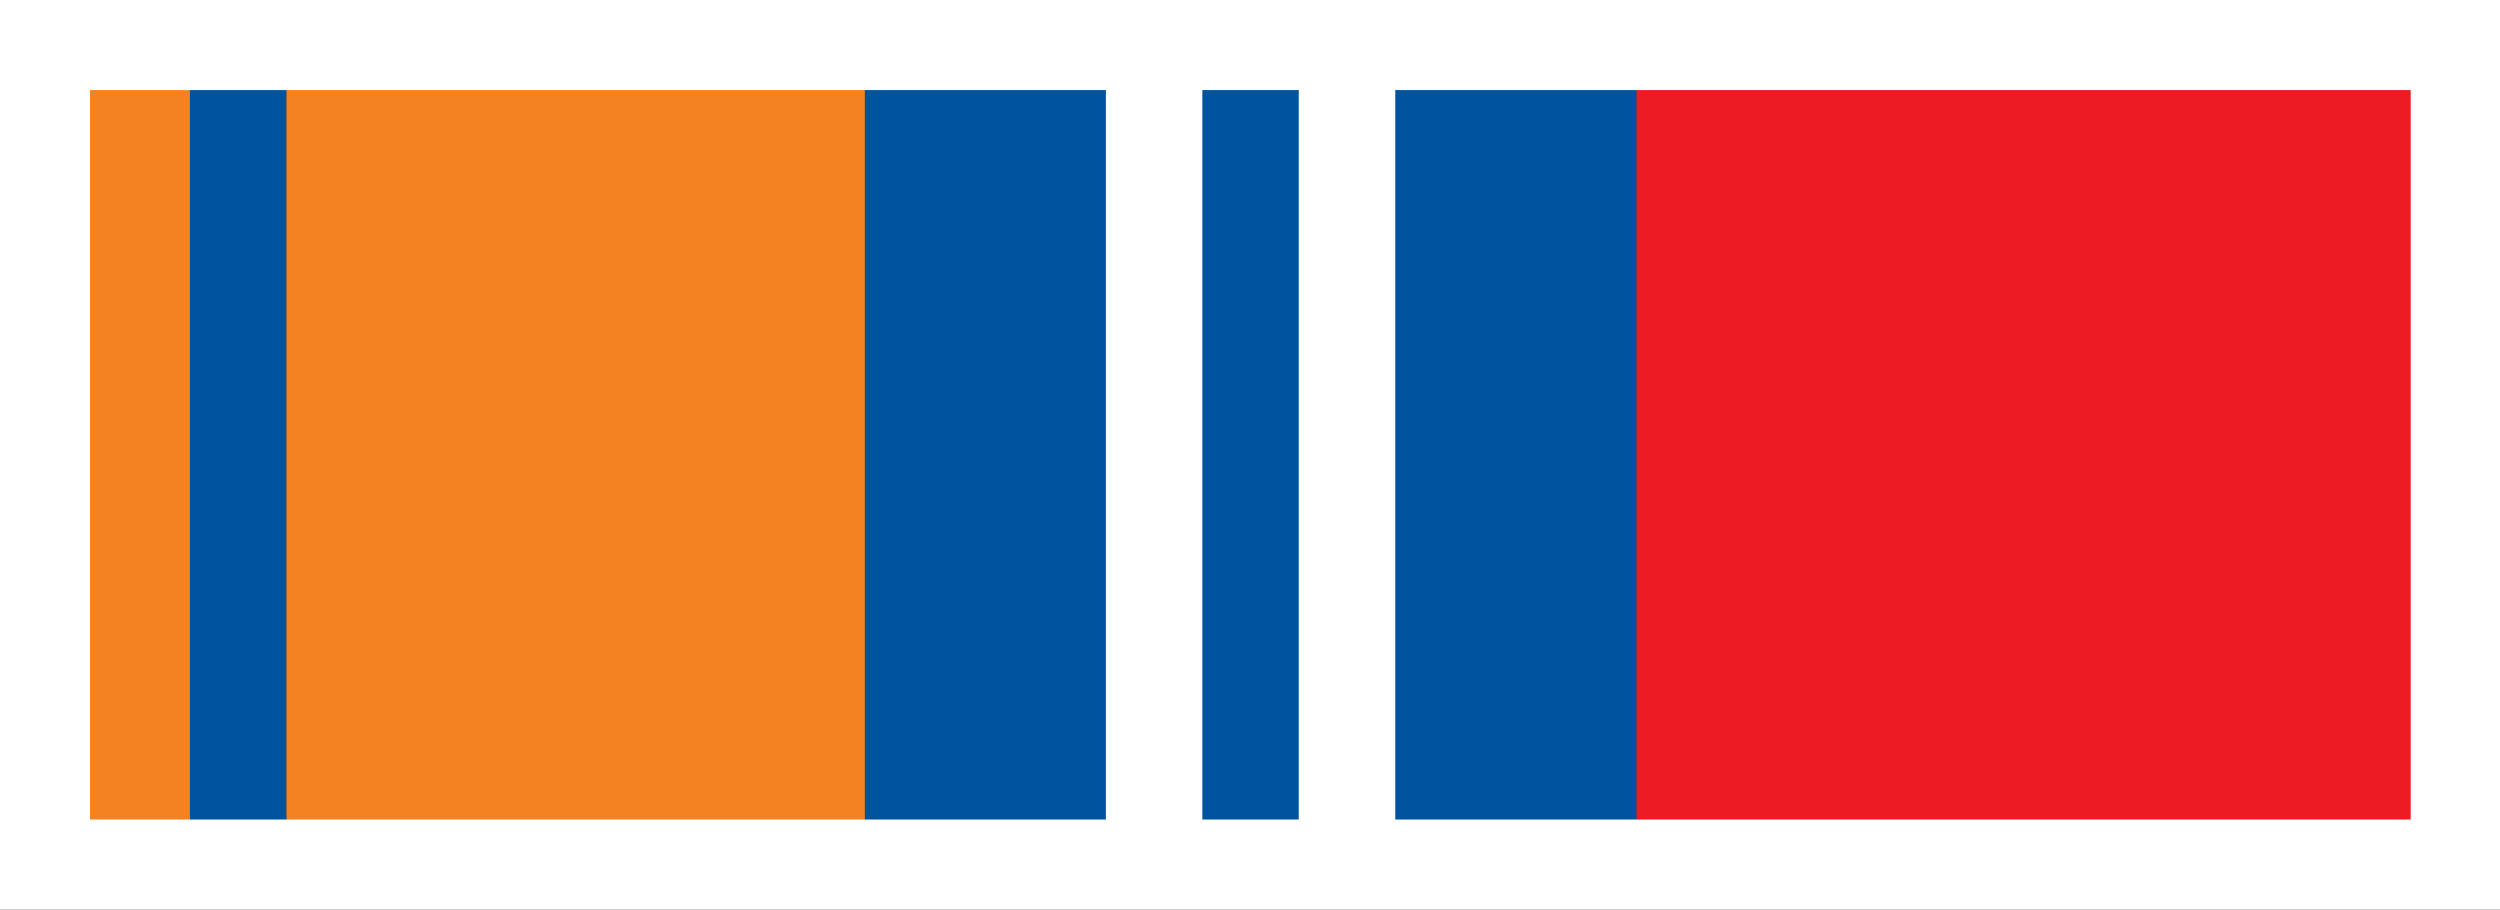 <?xml version="1.0" encoding="utf-8"?>
<!-- Generator: Adobe Illustrator 16.0.0, SVG Export Plug-In . SVG Version: 6.00 Build 0)  -->
<!DOCTYPE svg PUBLIC "-//W3C//DTD SVG 1.1//EN" "http://www.w3.org/Graphics/SVG/1.1/DTD/svg11.dtd">
<svg version="1.1" id="Слой_1" xmlns="http://www.w3.org/2000/svg" xmlns:xlink="http://www.w3.org/1999/xlink" x="0px" y="0px"
	 width="77.91px" height="28.347px" viewBox="0 0 77.91 28.347" enable-background="new 0 0 77.91 28.347" xml:space="preserve">
<rect x="0" y="0" width="77.91" height="28.347" fill="#333333" stroke="none"/>
<rect x="5.918" y="1.4" fill="#00549F" width="3.008" height="25.545"/>
<rect x="8.927" y="1.4" fill="#F58220" width="18.03" height="25.545"/>
<rect x="50.993" y="1.4" fill="#ED1C24" width="25.551" height="25.545"/>
<rect x="26.951" y="1.4" fill="#00549F" width="24.042" height="25.545"/>
<rect x="1.411" y="1.4" fill="#F58220" width="4.508" height="25.545"/>
<rect x="34.464" y="1.4" fill="#FFFFFF" width="3.006" height="25.545"/>
<rect x="40.474" y="1.4" fill="#FFFFFF" width="3.008" height="25.545"/>
<path fill="#FFFFFF" d="M0,28.347h77.933V0H0V28.347z M75.127,2.806v22.734H2.806V2.806H75.127z"/>
</svg>

